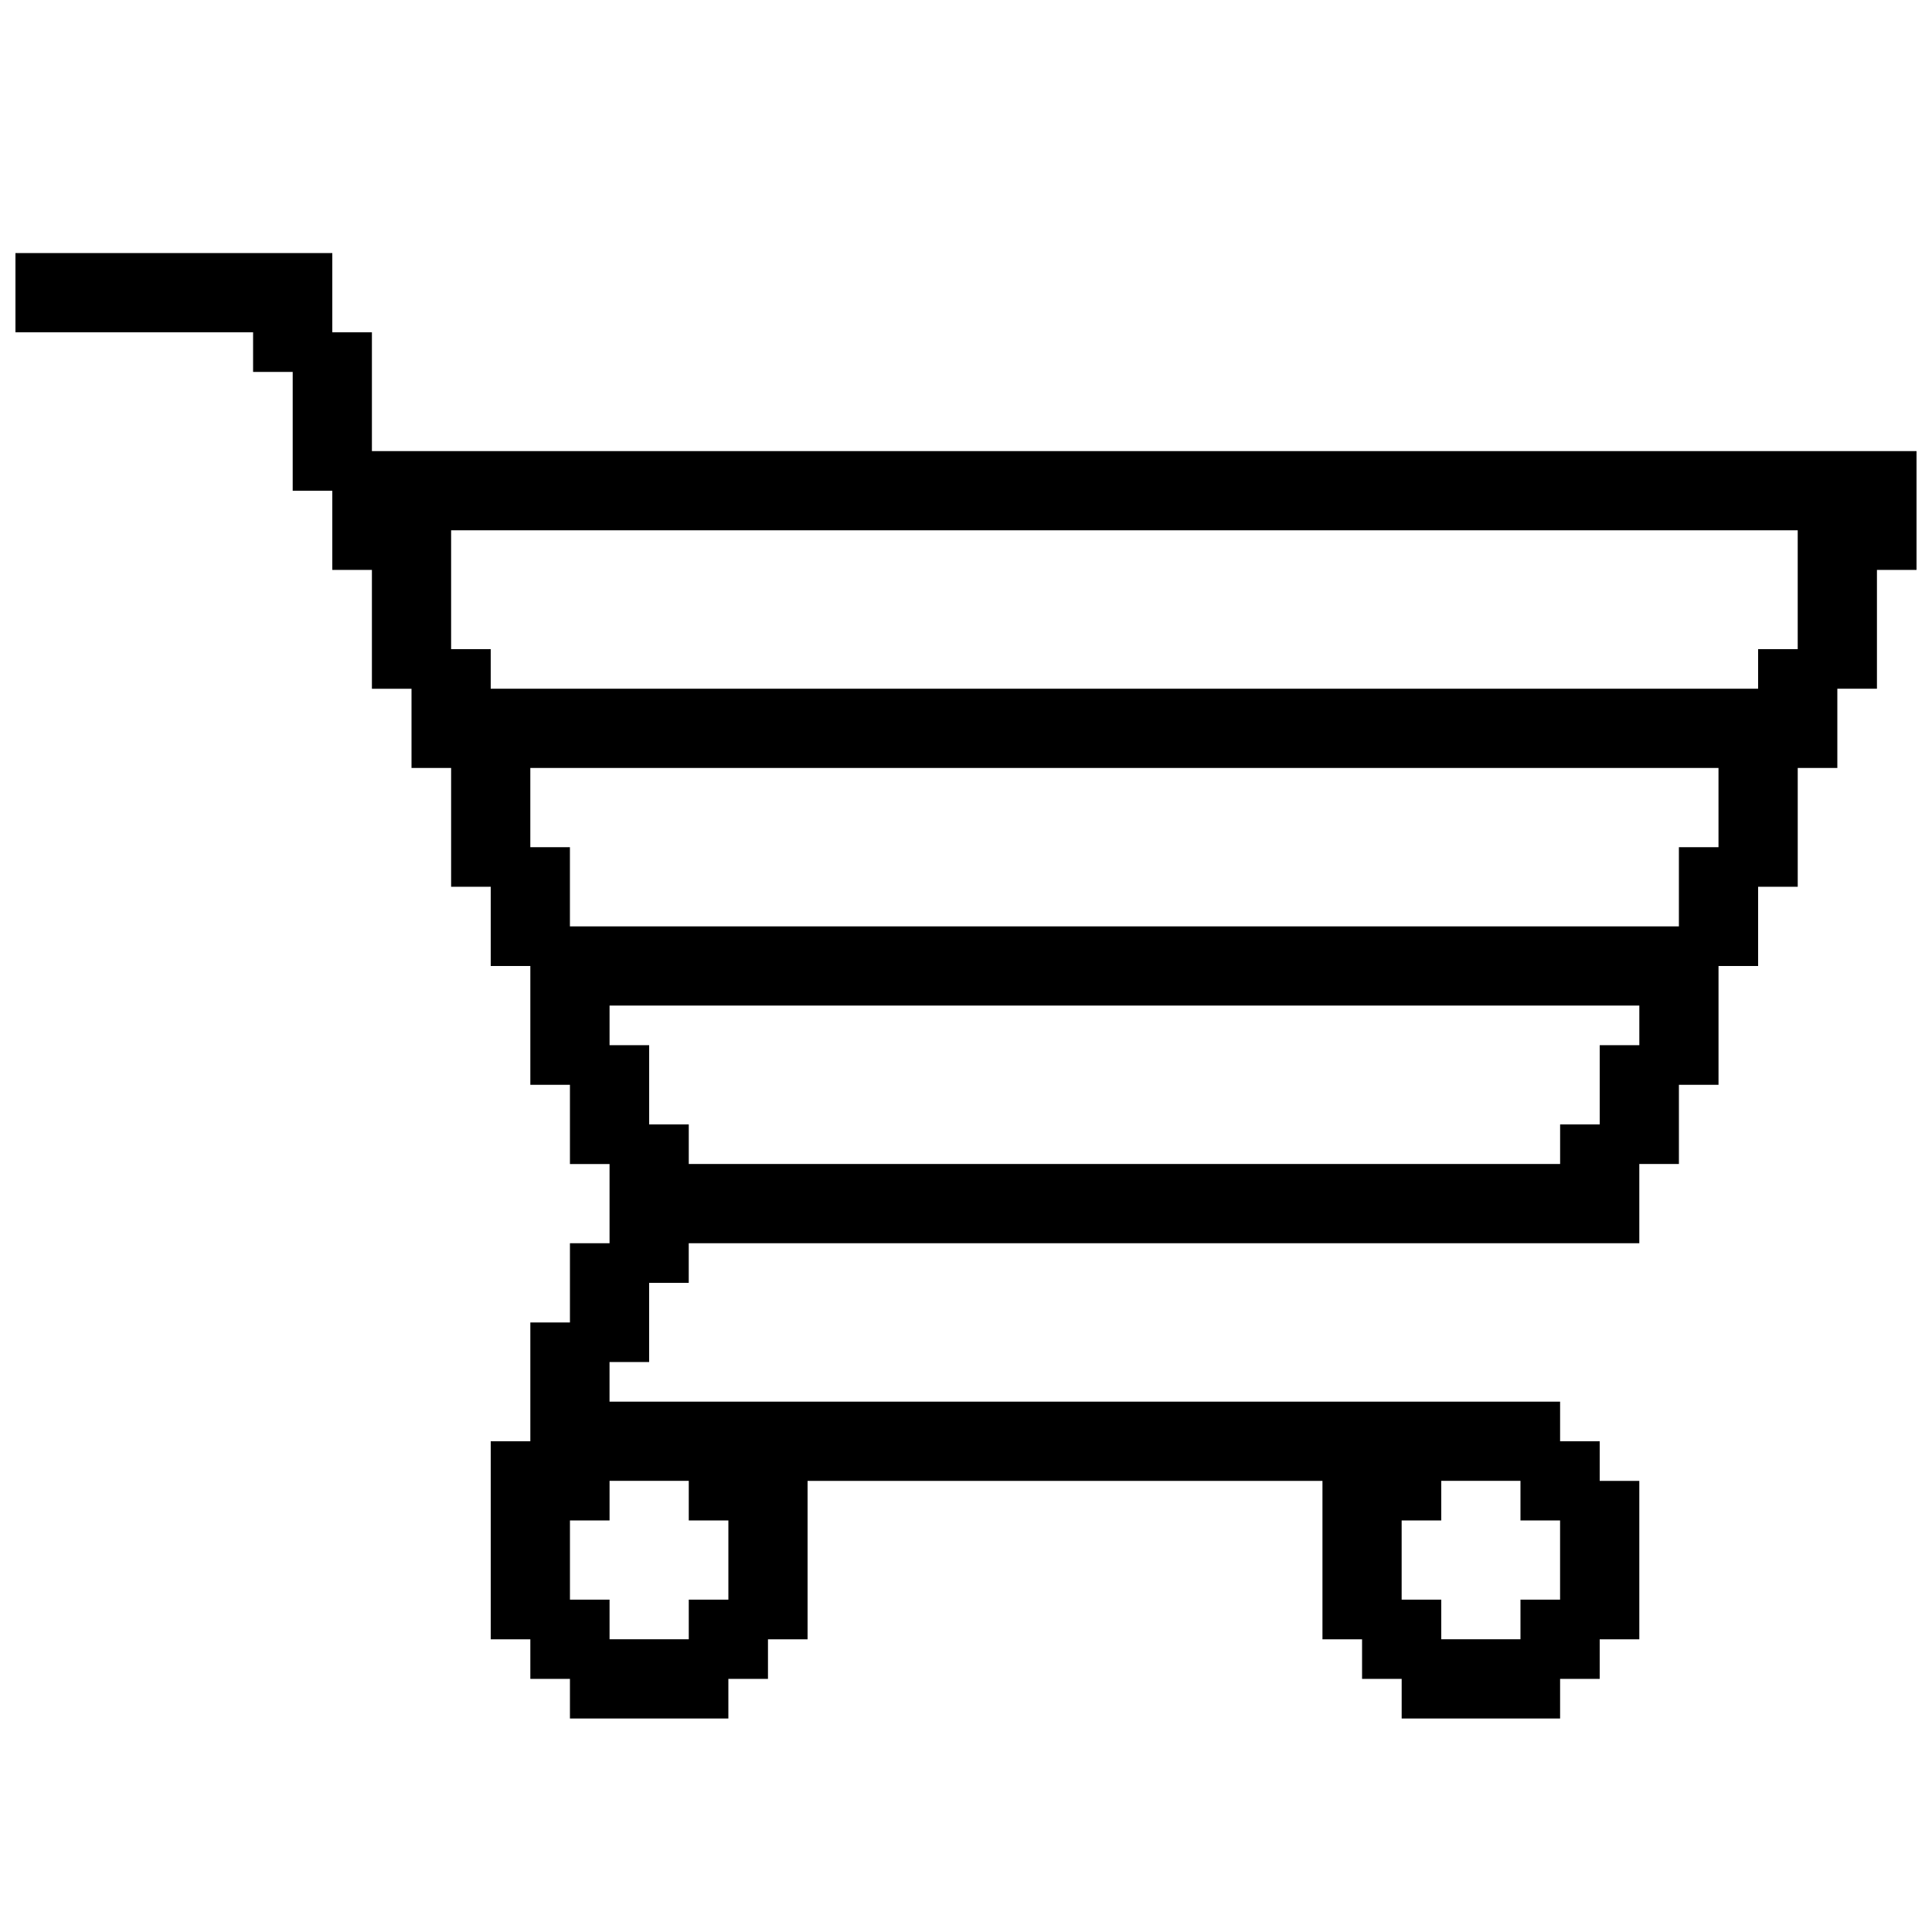 <?xml version="1.0" encoding="UTF-8"?>
<!-- Uploaded to: ICON Repo, www.svgrepo.com, Generator: ICON Repo Mixer Tools -->
<svg width="800px" height="800px" version="1.1" viewBox="144 144 512 512" xmlns="http://www.w3.org/2000/svg">
 <defs>
  <clipPath id="a">
   <path d="m148.09 211h503.81v389h-503.81z"/>
  </clipPath>
 </defs>
 <g clip-path="url(#a)">
  <path d="m242.56 263.55v-31.488h-10.496v-20.992h-83.969v20.992h62.977v10.496h10.496v31.488h10.496v20.992h10.496v31.488h10.496v20.992h10.496v31.488h10.496v20.992h10.496v31.488h10.496v20.992h10.496v20.992h-10.496v20.992h-10.496v31.488h-10.496v52.48h10.496v10.496h10.496v10.496h41.984v-10.496h10.496v-10.496h10.496v-41.984h136.45v41.984h10.496v10.496h10.496v10.496h41.984v-10.496h10.496v-10.496h10.496v-41.984h-10.496v-10.496h-10.496v-10.496l-251.91-0.004v-10.496h10.496v-20.992h10.496v-10.496h251.91v-20.992h10.496v-20.992h10.496v-31.488h10.496v-20.992h10.496v-31.488h10.496v-20.992h10.496v-31.488h10.496v-31.488zm304.38 272.89v10.496h10.496v20.992h-10.496v10.496h-20.992v-10.496h-10.496v-20.992h10.496v-10.496zm73.473-251.9v31.488h-10.496v10.496h-335.87v-10.496h-10.496v-31.488zm-20.992 83.969h-10.496v20.992h-293.89v-20.992h-10.496v-20.992h314.88zm-272.89 167.93v10.496h10.496v20.992h-10.496v10.496h-20.992v-10.496h-10.496v-20.992h10.496v-10.496zm0-83.965v-10.496h-10.496v-20.992h-10.496v-10.496h272.9v10.496h-10.496v20.992h-10.496v10.496z"/>
 </g>
</svg>